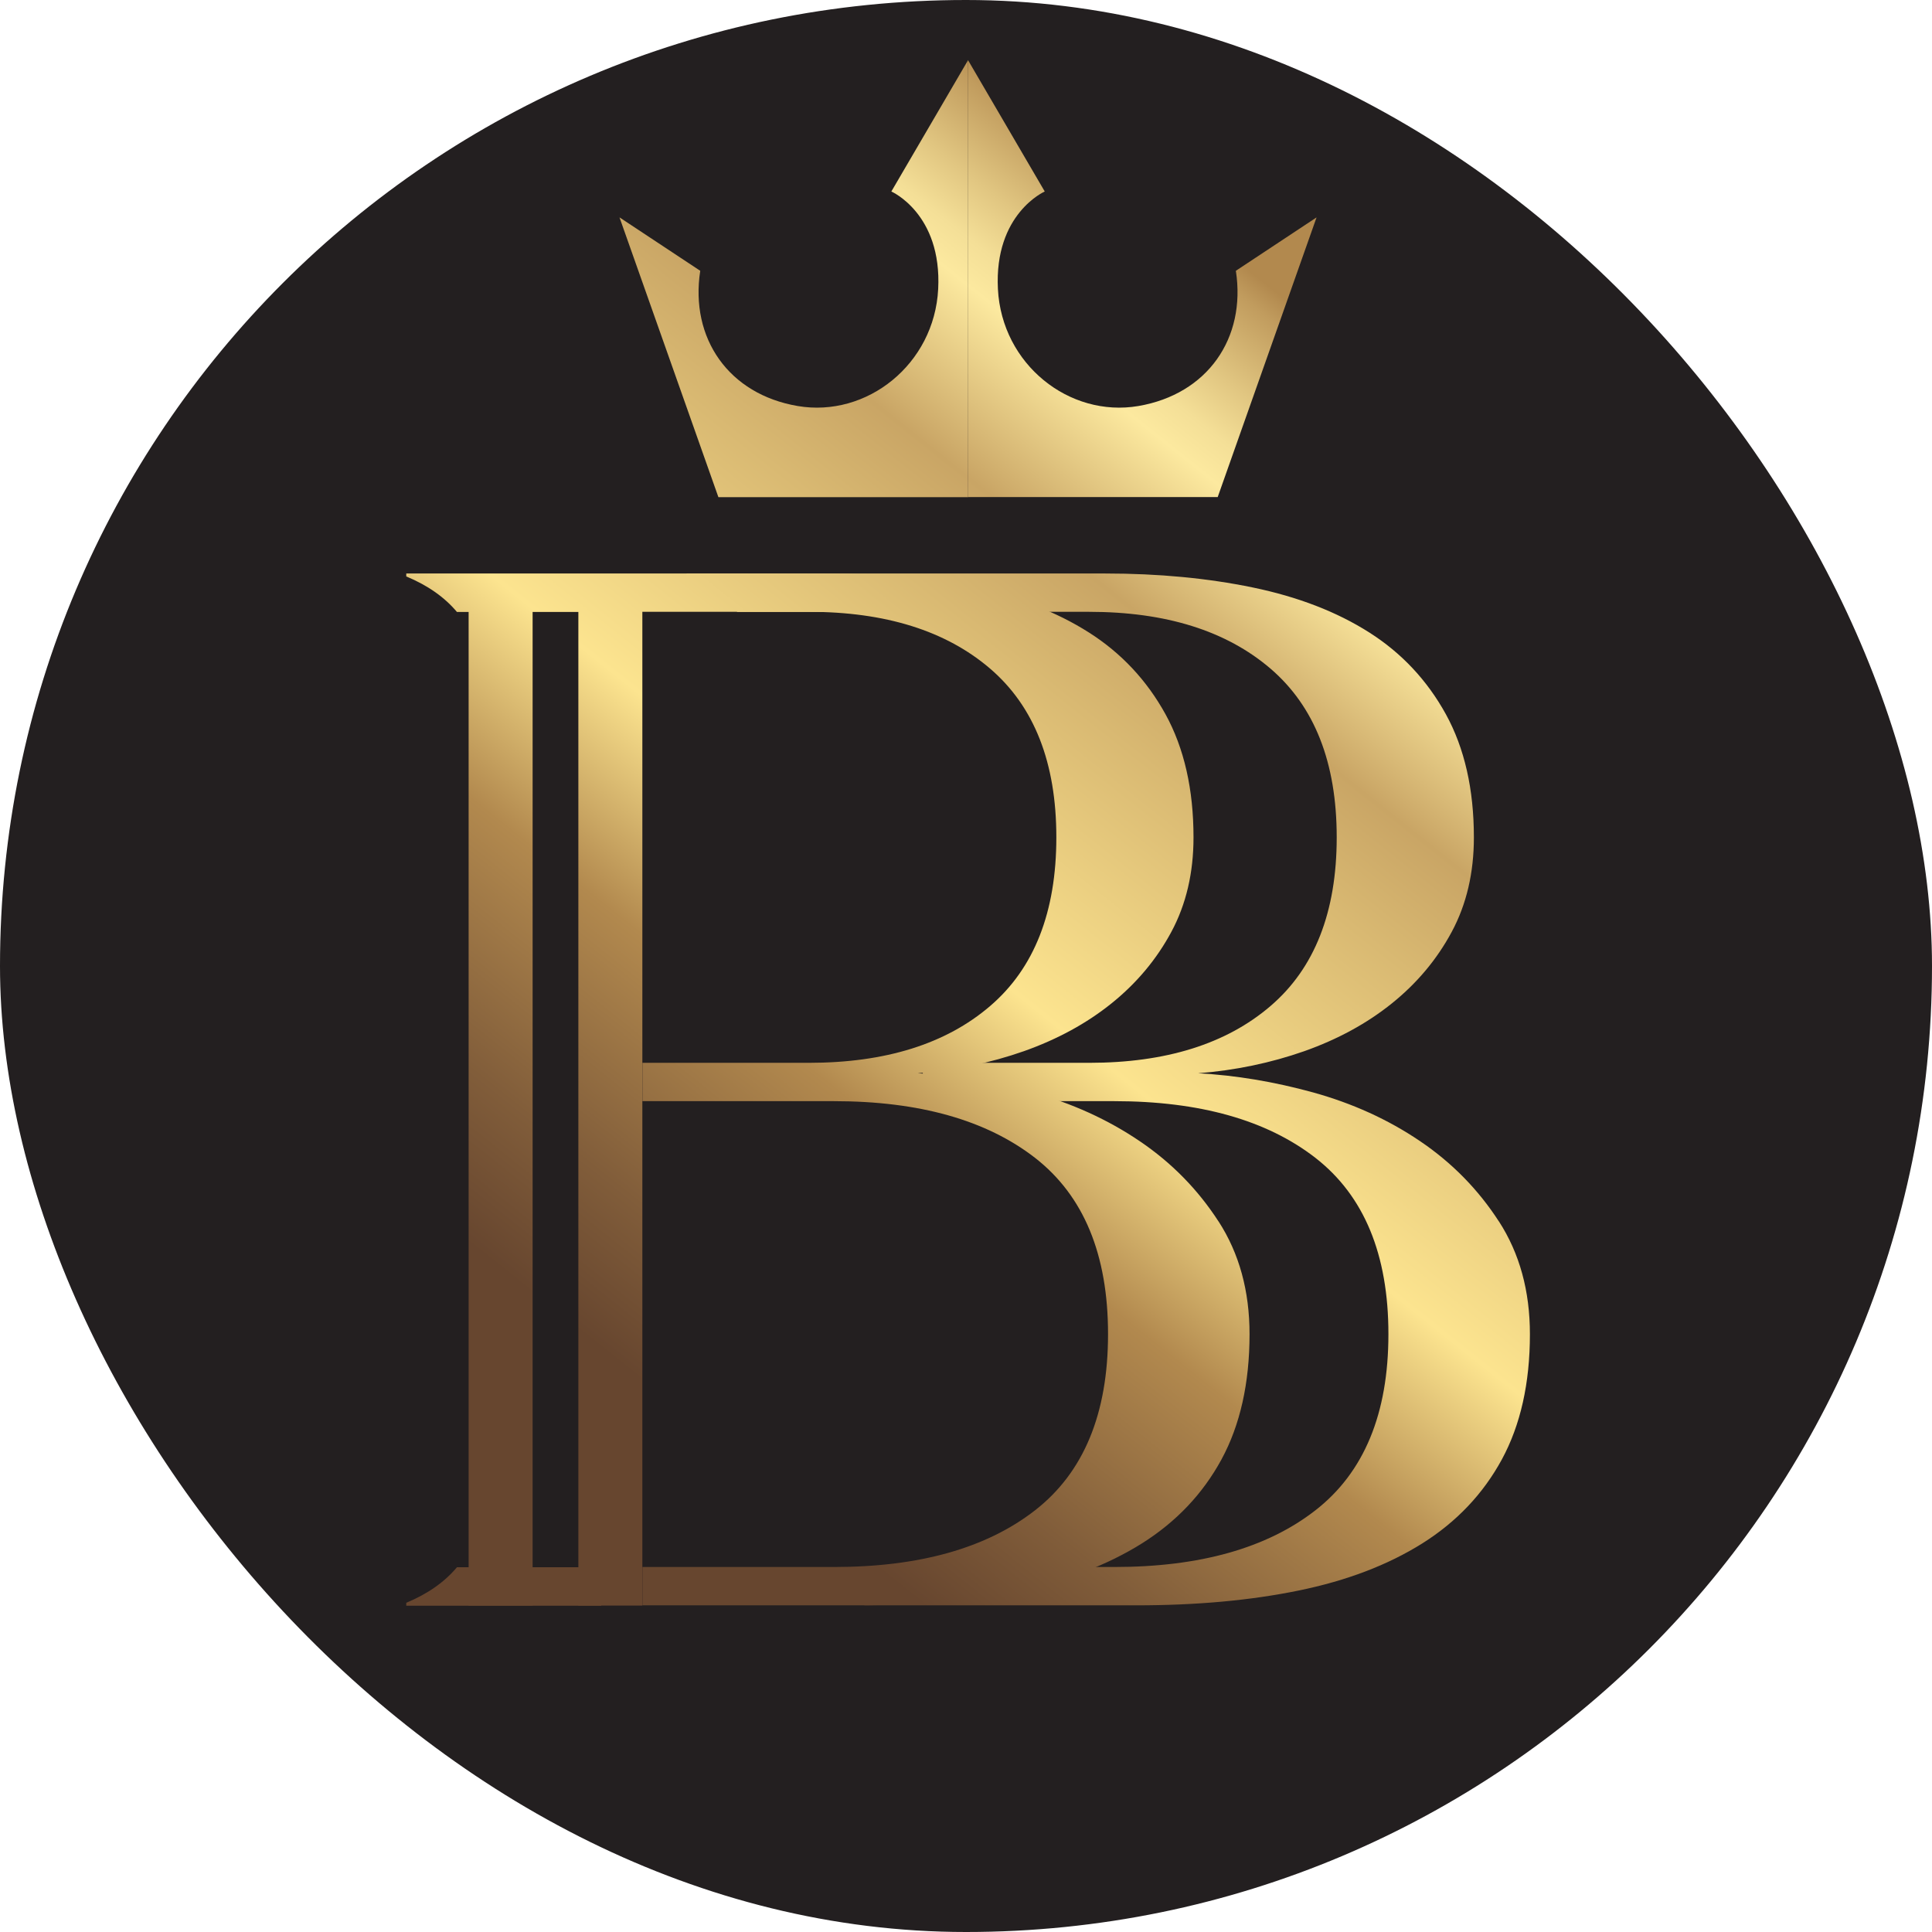 <?xml version="1.0" encoding="UTF-8"?>
<svg id="Layer_1" data-name="Layer 1" xmlns="http://www.w3.org/2000/svg" xmlns:xlink="http://www.w3.org/1999/xlink" viewBox="0 0 250 250">
  <defs>
    <style>
      .cls-1 {
        fill: url(#New_Gradient_Swatch_2);
      }

      .cls-1, .cls-2, .cls-3, .cls-4, .cls-5, .cls-6, .cls-7, .cls-8 {
        stroke-width: 0px;
      }

      .cls-2 {
        fill: url(#New_Gradient_Swatch_2-6);
      }

      .cls-3 {
        fill: url(#New_Gradient_Swatch_2-5);
      }

      .cls-4 {
        fill: url(#New_Gradient_Swatch_2-7);
      }

      .cls-5 {
        fill: url(#New_Gradient_Swatch_2-3);
      }

      .cls-6 {
        fill: url(#New_Gradient_Swatch_2-4);
      }

      .cls-7 {
        fill: url(#New_Gradient_Swatch_2-2);
      }

      .cls-8 {
        fill: #231f20;
      }
    </style>
    <linearGradient id="New_Gradient_Swatch_2" data-name="New Gradient Swatch 2" x1="196.61" y1="62.87" x2="96.03" y2="189.09" gradientUnits="userSpaceOnUse">
      <stop offset="0" stop-color="#b2894e"/>
      <stop offset=".02" stop-color="#c19c5e"/>
      <stop offset=".08" stop-color="#e1c681"/>
      <stop offset=".12" stop-color="#f4df97"/>
      <stop offset=".15" stop-color="#fce99f"/>
      <stop offset=".27" stop-color="#c9a565"/>
      <stop offset=".36" stop-color="#d9b972"/>
      <stop offset=".57" stop-color="#fce48f"/>
      <stop offset=".72" stop-color="#b2894e"/>
      <stop offset=".89" stop-color="#815d3a"/>
      <stop offset="1" stop-color="#67462f"/>
    </linearGradient>
    <linearGradient id="New_Gradient_Swatch_2-2" data-name="New Gradient Swatch 2" x1="174.41" y1="45.18" x2="73.84" y2="171.4" xlink:href="#New_Gradient_Swatch_2"/>
    <linearGradient id="New_Gradient_Swatch_2-3" data-name="New Gradient Swatch 2" x1="162.99" y1="36.08" x2="62.41" y2="162.29" xlink:href="#New_Gradient_Swatch_2"/>
    <linearGradient id="New_Gradient_Swatch_2-4" data-name="New Gradient Swatch 2" x1="154.3" y1="29.16" x2="53.72" y2="155.37" xlink:href="#New_Gradient_Swatch_2"/>
    <linearGradient id="New_Gradient_Swatch_2-5" data-name="New Gradient Swatch 2" x1="186.76" y1="55.02" x2="86.18" y2="181.24" xlink:href="#New_Gradient_Swatch_2"/>
    <linearGradient id="New_Gradient_Swatch_2-6" data-name="New Gradient Swatch 2" x1="131.08" y1="10.65" x2="30.5" y2="136.87" xlink:href="#New_Gradient_Swatch_2"/>
    <linearGradient id="New_Gradient_Swatch_2-7" data-name="New Gradient Swatch 2" x1="149.78" y1="25.56" x2="49.2" y2="151.77" xlink:href="#New_Gradient_Swatch_2"/>
  </defs>
  <rect class="cls-8" x="0" y="0" width="250" height="250" rx="125" ry="125"/>
  <g>
    <g>
      <path class="cls-1" d="m193.96,158.06c-2.67-4.13-6.07-7.6-10.21-10.4-4.13-2.8-8.75-4.89-13.83-6.3-5.09-1.4-10.05-2.22-14.88-2.48,4.83-.38,9.41-1.34,13.74-2.86,4.32-1.53,8.11-3.59,11.35-6.2,3.24-2.61,5.82-5.69,7.73-9.25,1.91-3.56,2.86-7.63,2.86-12.21,0-6.23-1.21-11.54-3.62-15.93-2.42-4.39-5.72-7.92-9.92-10.59-4.2-2.67-9.22-4.61-15.07-5.82-5.85-1.21-12.21-1.81-19.08-1.81h-54.18v.38c2.79,1.16,4.97,2.7,6.56,4.6h21.48v-.02h24.04c9.92,0,17.74,2.45,23.46,7.34,5.72,4.9,8.58,12.18,8.58,21.84s-2.86,16.95-8.58,21.84c-5.72,4.9-13.54,7.34-23.46,7.34h-21.52v4.96h24.77c11.06,0,19.74,2.45,26.04,7.34,6.29,4.9,9.44,12.5,9.44,22.8s-3.15,17.9-9.44,22.8c-6.29,4.9-14.97,7.34-26.04,7.34h-24.77l-7.59,4.96h35.22c7.76,0,14.75-.63,20.98-1.91,6.23-1.27,11.57-3.31,16.02-6.1,4.45-2.8,7.88-6.42,10.3-10.87,2.41-4.45,3.63-9.85,3.63-16.21,0-5.6-1.34-10.46-4.01-14.59Z"/>
      <path class="cls-7" d="m157.68,158.06c-2.67-4.13-6.07-7.6-10.21-10.4-4.13-2.8-8.75-4.89-13.83-6.3-5.09-1.4-10.05-2.22-14.88-2.48,4.83-.38,9.41-1.34,13.74-2.86,4.32-1.53,8.11-3.59,11.35-6.2,3.24-2.61,5.82-5.69,7.73-9.25,1.91-3.56,2.86-7.63,2.86-12.21,0-6.23-1.21-11.54-3.62-15.93-2.42-4.39-5.72-7.92-9.92-10.59-4.2-2.67-9.22-4.61-15.07-5.82-5.85-1.21-12.21-1.81-19.08-1.81h-54.18v.38c2.79,1.16,4.97,2.7,6.56,4.6h21.48v-.02h24.04c9.92,0,17.74,2.45,23.46,7.34,5.72,4.9,8.58,12.18,8.58,21.84s-2.86,16.95-8.58,21.84c-5.72,4.9-13.54,7.34-23.46,7.34h-21.52v4.96h24.77c11.06,0,19.74,2.45,26.04,7.34,6.29,4.9,9.44,12.5,9.44,22.8s-3.15,17.9-9.44,22.8c-6.29,4.9-14.97,7.34-26.04,7.34h-24.77v4.96h27.63c7.76,0,14.75-.63,20.98-1.91,6.23-1.27,11.57-3.31,16.02-6.1,4.45-2.8,7.88-6.42,10.3-10.87,2.41-4.45,3.63-9.85,3.63-16.21,0-5.6-1.34-10.46-4.01-14.59Z"/>
      <rect class="cls-5" x="74.84" y="75.23" width="8.28" height="132.53"/>
      <rect class="cls-6" x="60.64" y="75.23" width="8.28" height="132.53"/>
      <path class="cls-3" d="m77.8,207.78h-25.23v-.38c2.79-1.16,4.97-2.7,6.56-4.6h18.67v4.98Z"/>
    </g>
    <g>
      <path class="cls-2" d="m80.17,28.15l12.79,36.18h32.31V7.78l-9.93,17s6.56,2.86,6.06,12.62c-.5,9.76-9.25,16.66-18.17,15.14-8.92-1.51-13.97-8.75-12.62-17.5l-10.43-6.9Z"/>
      <path class="cls-4" d="m170.36,28.14l-12.79,36.18h-32.31V7.78s9.93,17,9.93,17c0,0-6.56,2.86-6.06,12.62.5,9.76,9.25,16.66,18.17,15.14s13.97-8.75,12.62-17.5l10.43-6.9Z"/>
    </g>
  </g>
</svg>